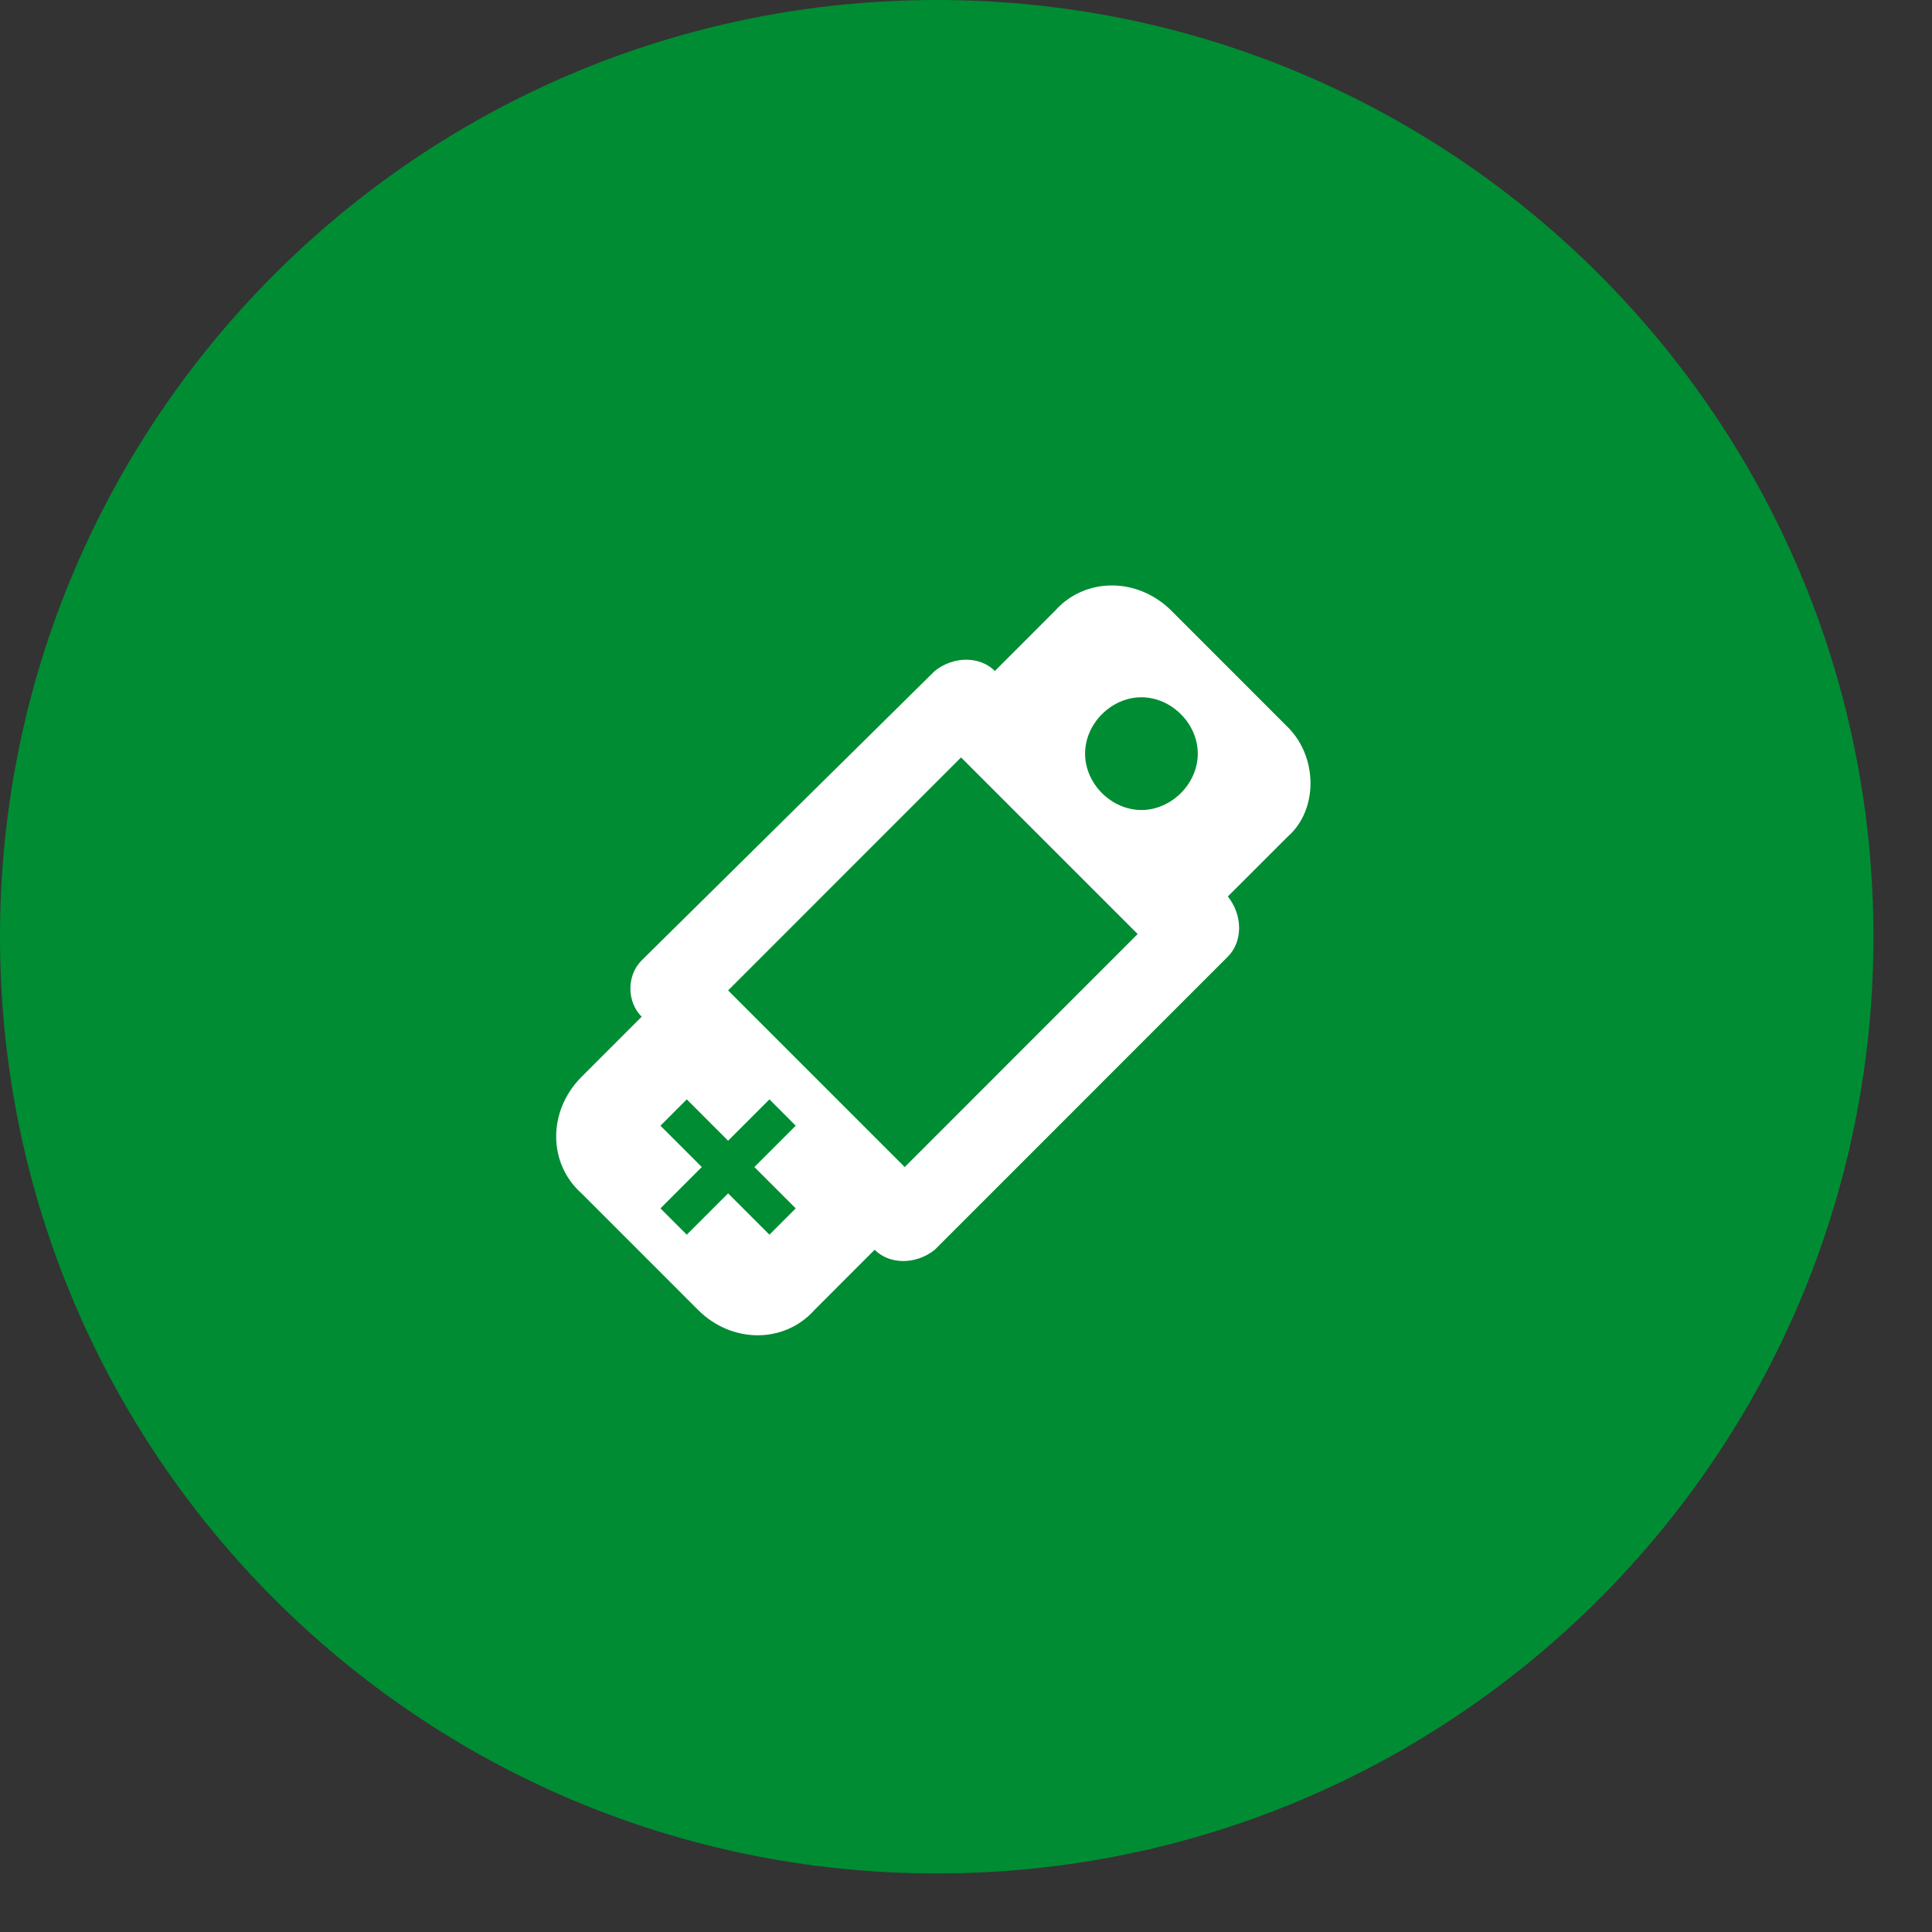 <svg width="66" height="66" viewBox="0 0 66 66" fill="none" xmlns="http://www.w3.org/2000/svg">
<rect x="0" y="0" width="66" height="66" fill="#333333" stroke="none"/>
<path d="M64 32C64 49.673 49.673 64 32 64C14.327 64 0 49.673 0 32C0 14.327 14.327 0 32 0C49.673 0 64 14.327 64 32Z" fill="#008C33"/>
<path d="M38.992 27.671C37.966 27.671 37.068 26.773 37.068 25.745C37.068 24.719 37.966 23.82 38.992 23.82C40.019 23.82 40.918 24.719 40.918 25.745C40.918 26.773 40.019 27.671 38.992 27.671ZM30.906 39.868L24.873 33.834L32.831 25.875L38.864 31.908L30.906 39.868ZM27.183 41.28L26.285 42.179L24.873 40.767L23.461 42.179L22.562 41.28L23.974 39.868L22.562 38.456L23.461 37.556L24.873 38.969L26.285 37.556L27.183 38.456L25.771 39.868L27.183 41.28ZM43.999 24.847L40.019 20.866C38.864 19.711 37.068 19.711 36.04 20.866L33.986 22.921C33.473 22.408 32.574 22.408 31.933 22.921L21.92 32.808C21.407 33.321 21.407 34.22 21.92 34.733L19.867 36.787C18.711 37.943 18.711 39.74 19.867 40.768L23.846 44.748C25.002 45.904 26.798 45.904 27.826 44.748L29.879 42.694C30.392 43.207 31.291 43.207 31.933 42.694L41.945 32.68C42.458 32.166 42.458 31.267 41.945 30.625L43.999 28.572C45.025 27.671 45.025 25.875 43.999 24.847Z" fill="white"/>
</svg>
